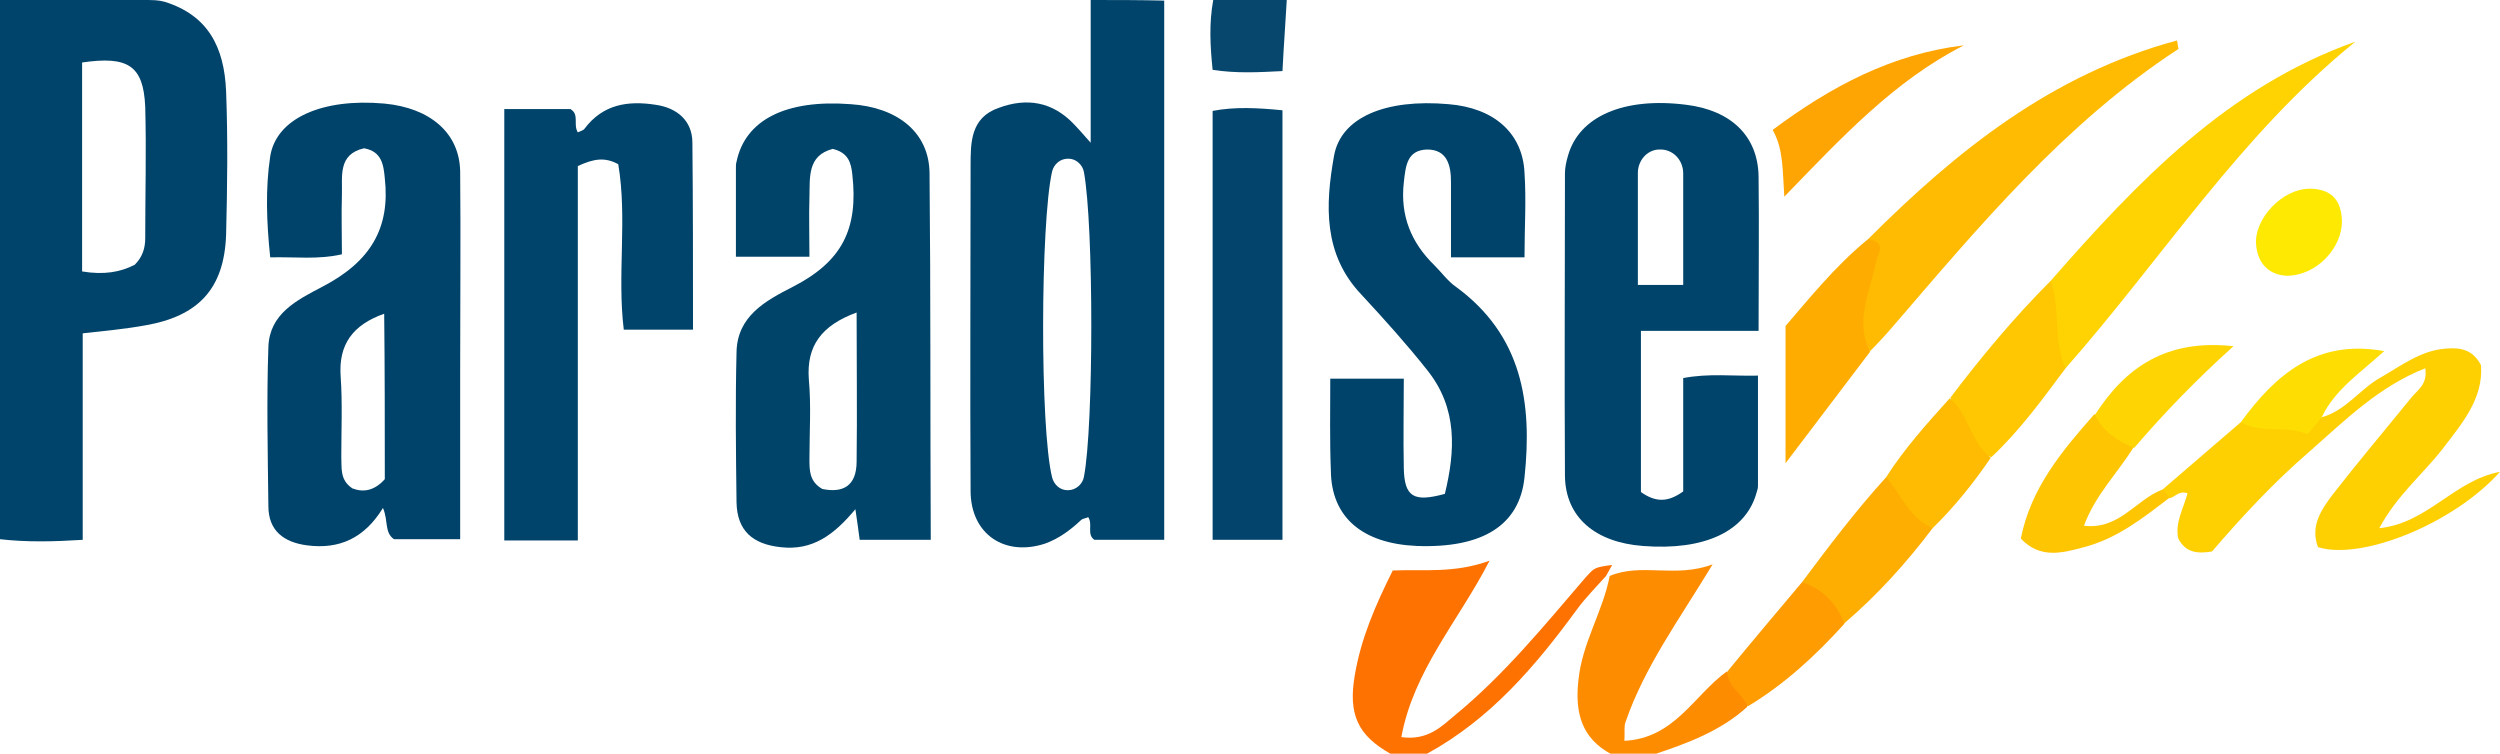 <?xml version="1.0" encoding="utf-8"?>
<!-- Generator: Adobe Illustrator 24.1.2, SVG Export Plug-In . SVG Version: 6.00 Build 0)  -->
<svg version="1.1" id="Layer_1" xmlns="http://www.w3.org/2000/svg" xmlns:xlink="http://www.w3.org/1999/xlink" x="0px" y="0px"
	 viewBox="0 0 408 123" style="enable-background:new 0 0 408 123;" xml:space="preserve">
<style type="text/css">
	.st0{fill:#00446B;}
	.st1{fill:#FE7201;}
	.st2{fill:#FE8C01;}
	.st3{fill:#07476D;}
	.st4{fill:#00446A;}
	.st5{fill:#00436A;}
	.st6{fill:#02446B;}
	.st7{fill:#FECF01;}
	.st8{fill:#FEBB01;}
	.st9{fill:#FED301;}
	.st10{fill:#FEAD00;}
	.st11{fill:#FEC701;}
	.st12{fill:#FEC502;}
	.st13{fill:#FEAD01;}
	.st14{fill:#FEA503;}
	.st15{fill:#FE9C01;}
	.st16{fill:#FED503;}
	.st17{fill:#FEDD02;}
	.st18{fill:#FEE902;}
</style>
<path class="st0" d="M178,0c0,7.3,0,14.7,0,23.3c-1.6-1.8-2.1-2.4-2.7-3c-3.5-3.7-7.7-4.4-12.3-2.7c-4.6,1.6-4.6,5.6-4.6,9.5
	c0,17.7-0.1,35.3,0,53c0,7.1,5.6,10.8,12.2,8.6c2.2-0.8,4.1-2.2,5.8-3.8c0.3-0.3,0.8-0.3,1.2-0.5c0.8,1.2-0.3,2.8,1,3.7
	c3.7,0,7.3,0,11.4,0c0-29.5,0-58.7,0-88C186,0,182,0,178,0z M176.9,77.8c-0.2,1.2-1.3,2.2-2.6,2.2c0,0-0.1,0-0.1,0
	c-1.2,0-2.2-0.9-2.5-2.1c-2-8.1-1.9-41.5,0-49.9c0.3-1.2,1.3-2.1,2.6-2.1c0,0,0.1,0,0.1,0c1.2,0,2.3,1,2.5,2.2
	C178.5,36.8,178.5,69.5,176.9,77.8z"/>
<path class="st0" d="M36.9,14.9c-0.3-7.3-3-12.4-10-14.6C25.8,0,25.1,0,23,0C15.4,0,7.7,0,0,0c0,29.3,0,58.7,0,88
	c4.4,0.5,8.8,0.4,13.5,0.1c0-11.6,0-22.7,0-33.7c3.6-0.4,6.9-0.7,10.2-1.3c8.7-1.5,12.9-6,13.2-14.8C37.1,30.5,37.2,22.7,36.9,14.9z
	 M23.7,38.9c0,1.5-0.4,3-1.7,4.3c-2.3,1.2-5,1.7-8.6,1.1c0-5.7,0-11.5,0-17.3c0-5.6,0-11.3,0-16.8c7.5-1.1,10,0.5,10.3,7.2
	C23.9,24.6,23.7,31.7,23.7,38.9z"/>
<path class="st1" d="M257.4,99.4c1.4-1.9,3.1-3.6,4.7-5.4c0,0,0,0,0,0c0.3-0.5,0.6-1.1,1-1.8c-3,0.4-2.9,0.5-4.3,2
	c-6.7,7.8-13.2,15.8-21.2,22.4c-2.3,1.9-4.5,4.3-8.9,3.7c2-10.9,9.3-18.9,14.4-28.8c-5.7,2.1-10.8,1.4-15.8,1.6
	c-2.8,5.6-5.2,11.1-6.2,17.1c-1.1,6.4,0.5,9.8,5.8,12.8c2,0,4,0,6,0C243.3,117.3,250.6,108.7,257.4,99.4z"/>
<path class="st2" d="M281.8,109.6c-5.3,3.8-8.5,10.9-16.7,11.3c0.1-1.5-0.1-2.4,0.2-3.1c3.1-9,8.7-16.6,14.2-25.7
	c-6.1,2.3-11.6-0.3-16.8,1.9c-1.1,5.8-4.5,10.9-5.1,17c-0.6,5.3,0.5,9.5,5.4,12.1c2.3,0,4.7,0,7,0c5.4-1.8,10.8-3.8,15.1-7.7
	C285.6,112.5,283.7,111,281.8,109.6z"/>
<path class="st3" d="M210,0c-0.2,3.7-0.5,7.5-0.7,11.6c-3.9,0.2-7.5,0.4-11.4-0.2c-0.4-3.9-0.6-7.6,0.1-11.4C202,0,206,0,210,0z"/>
<path class="st4" d="M151.7,28.2c-0.1-6.6-5.2-10.7-12.9-11.2c-10.6-0.8-17.2,2.6-18.6,9.4c-0.1,0.3-0.1,0.7-0.1,1
	c0,4.8,0,9.6,0,14.5c4.2,0,7.9,0,12,0c0-3.4-0.1-6.5,0-9.7c0.1-3.2-0.4-6.8,3.8-7.9c2.5,0.6,3,2.2,3.2,4.2c1,8.9-1.7,14.2-9.7,18.3
	c-4.5,2.3-9.1,4.8-9.2,10.7c-0.2,8.1-0.1,16.3,0,24.5c0.1,4.6,2.6,6.8,7.2,7.3c5.2,0.6,8.7-2,12.2-6.2c0.3,2.1,0.5,3.4,0.7,5
	c3.8,0,7.4,0,11.6,0C151.8,67.7,151.9,48,151.7,28.2z M139.8,75.3c0,4-2.2,5.2-5.6,4.5c-2.1-1.2-2.1-3-2.1-4.9c0-4.3,0.3-8.7-0.1-13
	c-0.4-5.5,2.1-8.8,7.8-10.9C139.8,59.4,139.9,67.4,139.8,75.3z"/>
<path class="st5" d="M75.1,28c-0.1-6.3-4.9-10.4-12.4-11.1c-10.1-0.9-17.6,2.4-18.6,8.6c-0.8,5.3-0.6,10.8,0,16.5
	c4.1-0.1,7.8,0.4,11.7-0.5c0-3.4-0.1-6.6,0-9.7c0.1-3-0.7-6.6,3.6-7.6c2.9,0.5,3.2,2.7,3.4,4.9c0.9,8.1-2.3,13.6-10.2,17.7
	c-4.2,2.2-8.6,4.4-8.8,9.8c-0.3,8.6-0.1,17.3,0,26c0,4,2.5,5.9,6.3,6.4c5.3,0.7,9.4-1.2,12.4-6.1c0.9,2.1,0.2,4,1.8,5.1
	c3.4,0,6.9,0,10.8,0c0-9.3,0-18.4,0-27.5C75.1,49.7,75.2,38.8,75.1,28z M62.8,78.2c-1.7,1.9-3.5,2.2-5.3,1.5
	c-2.1-1.4-1.7-3.4-1.8-5.2c0-4.3,0.2-8.7-0.1-13c-0.4-5.3,2-8.5,7.1-10.3C62.8,60.2,62.8,69.1,62.8,78.2z"/>
<path class="st0" d="M287,54c0-8.9,0.1-17.1,0-25.2c-0.1-6.6-4.5-10.8-11.8-11.7c-10.2-1.3-17.5,1.9-19.3,8.3c-0.3,1-0.5,2-0.5,2.9
	c0,16.5-0.1,32.9,0,49.4c0.1,6.7,4.9,10.8,12.7,11.4c10.1,0.8,16.9-2.4,18.6-8.8c0.1-0.3,0.2-0.6,0.2-1c0-5.9,0-11.8,0-18
	c-4.2,0.1-8-0.4-12.2,0.4c0,6.4,0,12.6,0,18.5c-2.5,1.8-4.5,1.8-6.9,0.1c0-8.4,0-17.1,0-26.3C274,54,280.3,54,287,54z M267.3,46.4
	V28.2c0-1.9,1.4-3.7,3.4-3.8c0,0,0.1,0,0.1,0c2.2-0.1,3.9,1.7,3.9,3.9v18.2H267.3z"/>
<path class="st5" d="M217.1,61.8c4,0,7.6,0,12,0c0,4.8-0.1,9.7,0,14.6c0.1,4.7,1.6,5.6,6.7,4.2c1.7-7,2.1-13.9-2.8-20.1
	c-3.4-4.3-7.1-8.4-10.8-12.4c-6.3-6.6-5.9-14.7-4.5-22.6c1.1-6.4,8.5-9.4,18.7-8.5c7.4,0.6,12.1,4.7,12.4,11.2c0.3,4.5,0,9,0,13.8
	c-4,0-7.7,0-12,0c0-4.1,0-8.2,0-12.3c0-2.7-0.6-5.3-3.9-5.3c-3.3,0.1-3.5,2.7-3.8,5.4c-0.6,5.4,1.2,9.8,5,13.5
	c1.2,1.2,2.2,2.6,3.5,3.5c10.8,7.9,12.5,18.9,11.2,31.1c-0.8,7.8-6.8,11.6-17.6,11.2c-8.9-0.4-13.9-4.7-14-12.2
	C217,71.9,217.1,67,217.1,61.8z"/>
<path class="st0" d="M82.3,17.8c3.9,0,7.4,0,10.8,0c1.5,0.9,0.4,2.5,1.2,3.8c0.4-0.2,0.9-0.3,1.1-0.6c3-4,7.1-4.6,11.6-3.9
	c3.5,0.5,6,2.6,6,6.2c0.1,10.1,0.1,20.2,0.1,30.5c-3.7,0-7.3,0-11.3,0c-1.1-9,0.6-18.1-0.9-27c-2.2-1.2-4-0.9-6.6,0.3
	c0,20.3,0,40.6,0,61.1c-4.4,0-8,0-12,0C82.3,64.8,82.3,41.5,82.3,17.8z"/>
<path class="st6" d="M209.3,88.1c-3.8,0-7.4,0-11.4,0c0-23.2,0-46.5,0-70c3.6-0.7,7.4-0.5,11.4-0.1
	C209.3,41.4,209.3,64.6,209.3,88.1z"/>
<path class="st7" d="M378.9,68.1c4-1.1,6.3-4.7,9.8-6.6c3.3-1.9,6.4-4.3,10.4-4.6c2.2-0.2,4.4,0,5.8,2.7c0.4,5.5-3.1,9.5-6.3,13.7
	c-3.2,4.1-7.4,7.5-10.3,12.9c7.9-0.8,12.2-7.8,19.7-9.2c-7.6,8.5-22.6,14.5-29.7,12.3c-1.3-3.4,0.5-6.1,2.4-8.6
	c4.2-5.4,8.6-10.6,12.9-15.9c1-1.2,2.6-2.1,2.2-4.7c-7.6,3-13.1,8.5-18.9,13.6c-5.8,5-11,10.6-15.9,16.3c-2.4,0.4-4.3,0.2-5.5-2.1
	c-0.6-2.6,0.9-5,1.5-7.4c-1.5-0.5-2,0.7-3,0.8c-0.6-0.2-1.1-0.6-1.2-1.3c4.3-3.7,8.6-7.4,12.9-11.1C370.1,68,374.6,69.9,378.9,68.1z
	"/>
<path class="st8" d="M304.9,39c14.4-14.4,30-26.9,50.4-32.4c0.1,0.9,0.3,1.4,0.2,1.4c-18.5,12.1-32.4,28.8-46.6,45.3
	c-1.2,1.4-2.4,2.7-3.7,4c-3.1-1.5-2.3-4.3-2.1-6.8C303.3,46.6,305.1,42.9,304.9,39z"/>
<path class="st9" d="M334.7,45.8c14.1-16.1,28.8-31.6,49.7-39c-18.8,15.2-31.6,35.5-47.3,53.3C333.1,55.9,334.3,50.8,334.7,45.8z"/>
<path class="st10" d="M304.9,39c3.2,0.6,1.5,2.4,1.2,4.1c-1,4.7-3.4,9.4-0.9,14.3c-4.4,5.8-8.8,11.6-13.8,18.2c0-7.7,0-14.5,0-22.4
	C295.2,48.8,299.5,43.4,304.9,39z"/>
<path class="st11" d="M334.7,45.8c1.6,4.6,0.3,9.7,2.4,14.3c-3.8,5.1-7.5,10.2-12.1,14.5c-4.7-1.5-5.1-6-6.7-9.7
	C323.3,58.3,328.7,51.8,334.7,45.8z"/>
<path class="st12" d="M352.9,79.9c0.4,0.4,0.8,0.9,1.2,1.3c-4.3,3.3-8.6,6.7-14,8.1c-3.4,0.9-7.1,2-10.3-1.4
	c1.6-8.2,6.7-14.3,12-20.3c2.6,1.3,4.9,2.9,6.4,5.4c-2.6,4.2-6.2,7.7-8.1,12.8C345.9,86.5,348.6,81.5,352.9,79.9z"/>
<path class="st13" d="M294.1,95c4.4-5.9,8.8-11.7,13.7-17.1c4,1.4,5.2,5.3,7.6,8.3c-4.3,5.7-9.1,11-14.5,15.6
	C298.4,99.8,296.2,97.5,294.1,95z"/>
<path class="st14" d="M320.5,7.4c-11.4,5.8-20,15.1-29.3,24.7c-0.3-4.2-0.1-7.7-1.9-10.9C298.8,14.1,308.8,8.8,320.5,7.4z"/>
<path class="st8" d="M315.4,86.2c-3.8-1.6-5.1-5.5-7.6-8.3c3-4.7,6.7-8.8,10.4-12.9c3.1,2.6,3.4,7.2,6.7,9.7
	C322.1,78.8,319,82.7,315.4,86.2z"/>
<path class="st15" d="M294.1,95c3.4,1.2,5.6,3.4,6.9,6.8c-4.7,5.2-9.8,9.9-15.8,13.5c-0.8-2.1-3.3-3.2-3.3-5.7
	C285.9,104.7,290,99.9,294.1,95z"/>
<path class="st16" d="M348.3,73.1c-2.7-1.1-5.1-2.7-6.4-5.4c5-7.8,11.7-12.4,22.6-11.2C358.3,62.1,353.1,67.5,348.3,73.1z"/>
<path class="st17" d="M378.9,68.1c-0.7,0.9-1.4,1.7-2.3,2.8c-3.5-1.6-7.5,0-10.9-2c5.7-7.8,12.4-13.6,23.4-11.6
	C385.3,60.8,381.1,63.5,378.9,68.1z"/>
<path class="st18" d="M373.2,45c-2.6-0.1-4.7-1.7-5-5c-0.4-4.3,4.3-9.2,8.7-9.2c3.5,0,5.2,1.8,5.3,5.2C382.3,40.4,378.1,45,373.2,45
	z"/>
</svg>
